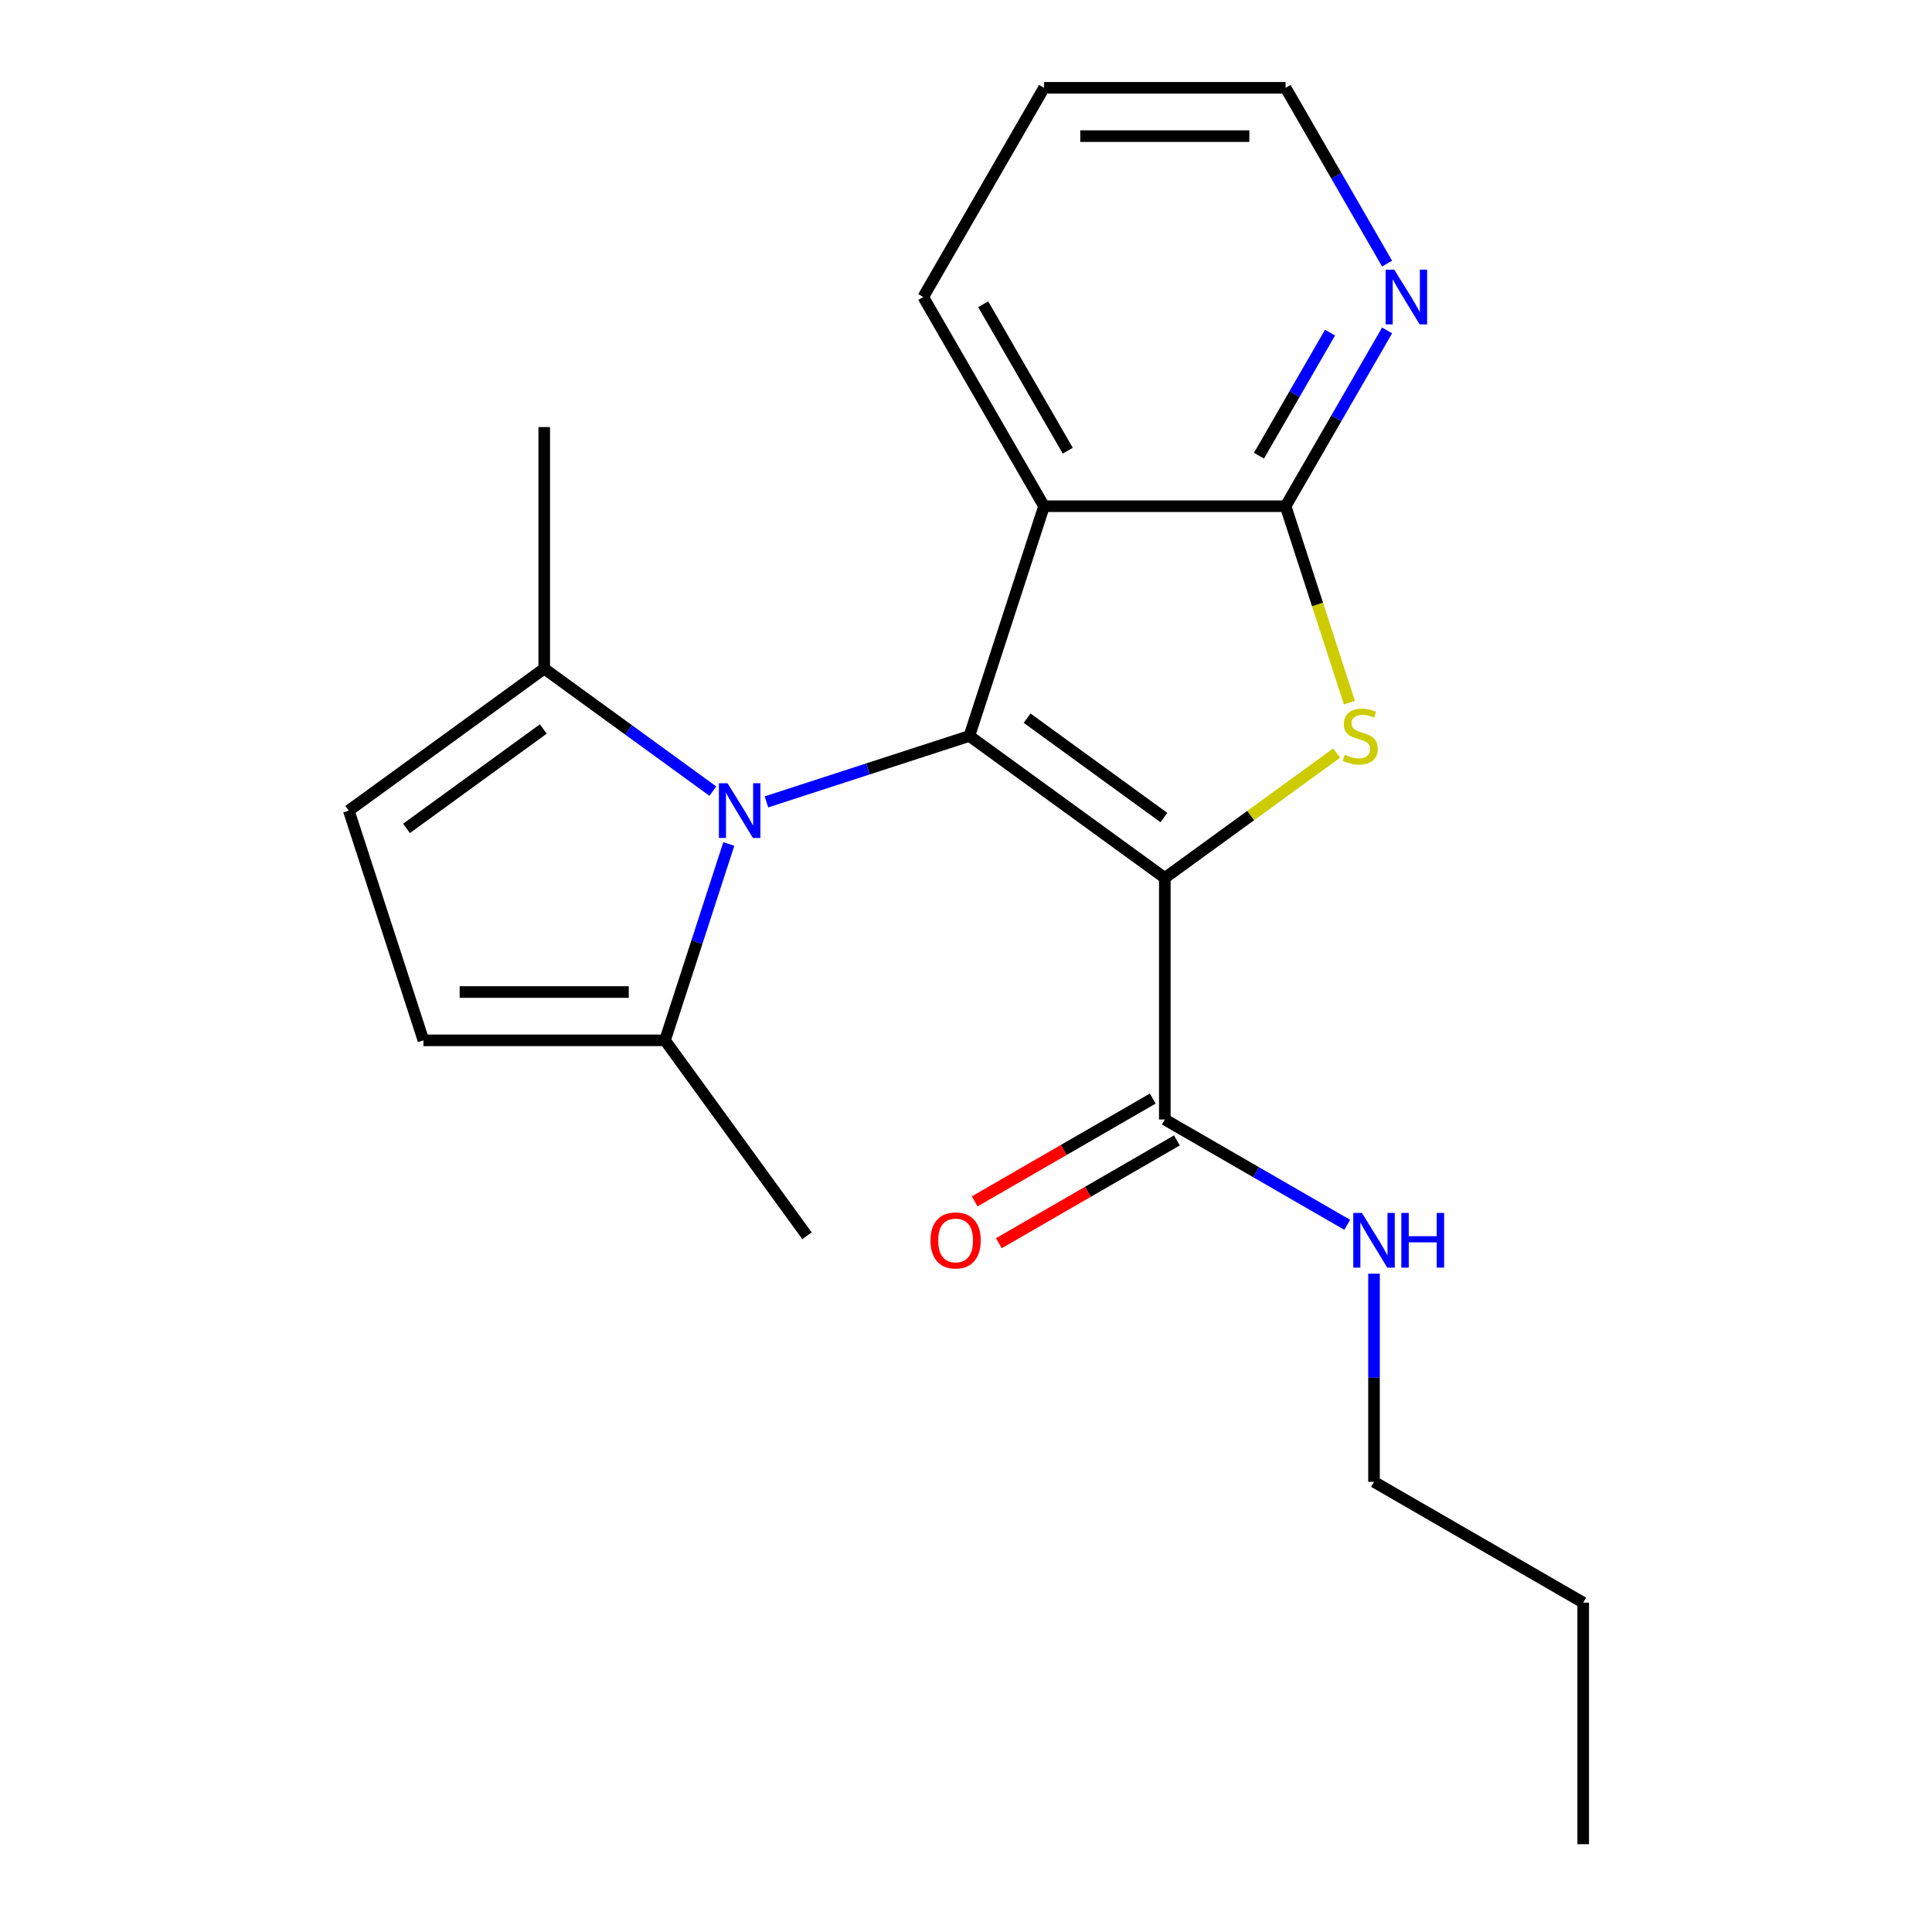 <?xml version='1.0' encoding='iso-8859-1'?>
<svg version='1.1' baseProfile='full'
              xmlns='http://www.w3.org/2000/svg'
                      xmlns:rdkit='http://www.rdkit.org/xml'
                      xmlns:xlink='http://www.w3.org/1999/xlink'
                  xml:space='preserve'
width='1000px' height='1000px' viewBox='0 0 1000 1000'>
<!-- END OF HEADER -->
<rect style='opacity:1.0;fill:#FFFFFF;stroke:none' width='1000' height='1000' x='0' y='0'> </rect>
<path class='bond-0' d='M 602.905,454.419 L 501.752,380.928' style='fill:none;fill-rule:evenodd;stroke:#000000;stroke-width:6px;stroke-linecap:butt;stroke-linejoin:miter;stroke-opacity:1' />
<path class='bond-0' d='M 602.43,423.165 L 531.623,371.721' style='fill:none;fill-rule:evenodd;stroke:#000000;stroke-width:6px;stroke-linecap:butt;stroke-linejoin:miter;stroke-opacity:1' />
<path class='bond-1' d='M 602.905,454.419 L 647.378,422.107' style='fill:none;fill-rule:evenodd;stroke:#000000;stroke-width:6px;stroke-linecap:butt;stroke-linejoin:miter;stroke-opacity:1' />
<path class='bond-1' d='M 647.378,422.107 L 691.851,389.796' style='fill:none;fill-rule:evenodd;stroke:#CCCC00;stroke-width:6px;stroke-linecap:butt;stroke-linejoin:miter;stroke-opacity:1' />
<path class='bond-5' d='M 602.905,454.419 L 602.905,579.451' style='fill:none;fill-rule:evenodd;stroke:#000000;stroke-width:6px;stroke-linecap:butt;stroke-linejoin:miter;stroke-opacity:1' />
<path class='bond-2' d='M 501.752,380.928 L 449.229,397.993' style='fill:none;fill-rule:evenodd;stroke:#000000;stroke-width:6px;stroke-linecap:butt;stroke-linejoin:miter;stroke-opacity:1' />
<path class='bond-2' d='M 449.229,397.993 L 396.706,415.059' style='fill:none;fill-rule:evenodd;stroke:#0000FF;stroke-width:6px;stroke-linecap:butt;stroke-linejoin:miter;stroke-opacity:1' />
<path class='bond-3' d='M 501.752,380.928 L 540.389,262.016' style='fill:none;fill-rule:evenodd;stroke:#000000;stroke-width:6px;stroke-linecap:butt;stroke-linejoin:miter;stroke-opacity:1' />
<path class='bond-4' d='M 698.454,363.682 L 681.937,312.849' style='fill:none;fill-rule:evenodd;stroke:#CCCC00;stroke-width:6px;stroke-linecap:butt;stroke-linejoin:miter;stroke-opacity:1' />
<path class='bond-4' d='M 681.937,312.849 L 665.42,262.016' style='fill:none;fill-rule:evenodd;stroke:#000000;stroke-width:6px;stroke-linecap:butt;stroke-linejoin:miter;stroke-opacity:1' />
<path class='bond-6' d='M 377.223,436.85 L 360.713,487.663' style='fill:none;fill-rule:evenodd;stroke:#0000FF;stroke-width:6px;stroke-linecap:butt;stroke-linejoin:miter;stroke-opacity:1' />
<path class='bond-6' d='M 360.713,487.663 L 344.203,538.477' style='fill:none;fill-rule:evenodd;stroke:#000000;stroke-width:6px;stroke-linecap:butt;stroke-linejoin:miter;stroke-opacity:1' />
<path class='bond-7' d='M 368.974,409.49 L 325.331,377.782' style='fill:none;fill-rule:evenodd;stroke:#0000FF;stroke-width:6px;stroke-linecap:butt;stroke-linejoin:miter;stroke-opacity:1' />
<path class='bond-7' d='M 325.331,377.782 L 281.687,346.073' style='fill:none;fill-rule:evenodd;stroke:#000000;stroke-width:6px;stroke-linecap:butt;stroke-linejoin:miter;stroke-opacity:1' />
<path class='bond-13' d='M 540.389,262.016 L 477.873,153.735' style='fill:none;fill-rule:evenodd;stroke:#000000;stroke-width:6px;stroke-linecap:butt;stroke-linejoin:miter;stroke-opacity:1' />
<path class='bond-13' d='M 552.667,233.27 L 508.906,157.474' style='fill:none;fill-rule:evenodd;stroke:#000000;stroke-width:6px;stroke-linecap:butt;stroke-linejoin:miter;stroke-opacity:1' />
<path class='bond-21' d='M 540.389,262.016 L 665.42,262.016' style='fill:none;fill-rule:evenodd;stroke:#000000;stroke-width:6px;stroke-linecap:butt;stroke-linejoin:miter;stroke-opacity:1' />
<path class='bond-10' d='M 665.42,262.016 L 691.688,216.518' style='fill:none;fill-rule:evenodd;stroke:#000000;stroke-width:6px;stroke-linecap:butt;stroke-linejoin:miter;stroke-opacity:1' />
<path class='bond-10' d='M 691.688,216.518 L 717.956,171.021' style='fill:none;fill-rule:evenodd;stroke:#0000FF;stroke-width:6px;stroke-linecap:butt;stroke-linejoin:miter;stroke-opacity:1' />
<path class='bond-10' d='M 651.645,235.863 L 670.032,204.015' style='fill:none;fill-rule:evenodd;stroke:#000000;stroke-width:6px;stroke-linecap:butt;stroke-linejoin:miter;stroke-opacity:1' />
<path class='bond-10' d='M 670.032,204.015 L 688.42,172.167' style='fill:none;fill-rule:evenodd;stroke:#0000FF;stroke-width:6px;stroke-linecap:butt;stroke-linejoin:miter;stroke-opacity:1' />
<path class='bond-11' d='M 596.653,568.623 L 550.576,595.226' style='fill:none;fill-rule:evenodd;stroke:#000000;stroke-width:6px;stroke-linecap:butt;stroke-linejoin:miter;stroke-opacity:1' />
<path class='bond-11' d='M 550.576,595.226 L 504.498,621.828' style='fill:none;fill-rule:evenodd;stroke:#FF0000;stroke-width:6px;stroke-linecap:butt;stroke-linejoin:miter;stroke-opacity:1' />
<path class='bond-11' d='M 609.156,590.279 L 563.079,616.882' style='fill:none;fill-rule:evenodd;stroke:#000000;stroke-width:6px;stroke-linecap:butt;stroke-linejoin:miter;stroke-opacity:1' />
<path class='bond-11' d='M 563.079,616.882 L 517.001,643.484' style='fill:none;fill-rule:evenodd;stroke:#FF0000;stroke-width:6px;stroke-linecap:butt;stroke-linejoin:miter;stroke-opacity:1' />
<path class='bond-12' d='M 602.905,579.451 L 650.112,606.706' style='fill:none;fill-rule:evenodd;stroke:#000000;stroke-width:6px;stroke-linecap:butt;stroke-linejoin:miter;stroke-opacity:1' />
<path class='bond-12' d='M 650.112,606.706 L 697.319,633.961' style='fill:none;fill-rule:evenodd;stroke:#0000FF;stroke-width:6px;stroke-linecap:butt;stroke-linejoin:miter;stroke-opacity:1' />
<path class='bond-9' d='M 344.203,538.477 L 219.171,538.477' style='fill:none;fill-rule:evenodd;stroke:#000000;stroke-width:6px;stroke-linecap:butt;stroke-linejoin:miter;stroke-opacity:1' />
<path class='bond-9' d='M 325.448,513.47 L 237.926,513.47' style='fill:none;fill-rule:evenodd;stroke:#000000;stroke-width:6px;stroke-linecap:butt;stroke-linejoin:miter;stroke-opacity:1' />
<path class='bond-14' d='M 344.203,538.477 L 417.695,639.629' style='fill:none;fill-rule:evenodd;stroke:#000000;stroke-width:6px;stroke-linecap:butt;stroke-linejoin:miter;stroke-opacity:1' />
<path class='bond-8' d='M 281.687,346.073 L 180.535,419.564' style='fill:none;fill-rule:evenodd;stroke:#000000;stroke-width:6px;stroke-linecap:butt;stroke-linejoin:miter;stroke-opacity:1' />
<path class='bond-8' d='M 281.213,377.327 L 210.406,428.771' style='fill:none;fill-rule:evenodd;stroke:#000000;stroke-width:6px;stroke-linecap:butt;stroke-linejoin:miter;stroke-opacity:1' />
<path class='bond-15' d='M 281.687,346.073 L 281.687,221.041' style='fill:none;fill-rule:evenodd;stroke:#000000;stroke-width:6px;stroke-linecap:butt;stroke-linejoin:miter;stroke-opacity:1' />
<path class='bond-23' d='M 180.535,419.564 L 219.171,538.477' style='fill:none;fill-rule:evenodd;stroke:#000000;stroke-width:6px;stroke-linecap:butt;stroke-linejoin:miter;stroke-opacity:1' />
<path class='bond-16' d='M 717.956,136.449 L 691.688,90.952' style='fill:none;fill-rule:evenodd;stroke:#0000FF;stroke-width:6px;stroke-linecap:butt;stroke-linejoin:miter;stroke-opacity:1' />
<path class='bond-16' d='M 691.688,90.952 L 665.42,45.455' style='fill:none;fill-rule:evenodd;stroke:#000000;stroke-width:6px;stroke-linecap:butt;stroke-linejoin:miter;stroke-opacity:1' />
<path class='bond-17' d='M 711.185,659.252 L 711.185,713.125' style='fill:none;fill-rule:evenodd;stroke:#0000FF;stroke-width:6px;stroke-linecap:butt;stroke-linejoin:miter;stroke-opacity:1' />
<path class='bond-17' d='M 711.185,713.125 L 711.185,766.998' style='fill:none;fill-rule:evenodd;stroke:#000000;stroke-width:6px;stroke-linecap:butt;stroke-linejoin:miter;stroke-opacity:1' />
<path class='bond-18' d='M 477.873,153.735 L 540.389,45.455' style='fill:none;fill-rule:evenodd;stroke:#000000;stroke-width:6px;stroke-linecap:butt;stroke-linejoin:miter;stroke-opacity:1' />
<path class='bond-22' d='M 665.42,45.455 L 540.389,45.455' style='fill:none;fill-rule:evenodd;stroke:#000000;stroke-width:6px;stroke-linecap:butt;stroke-linejoin:miter;stroke-opacity:1' />
<path class='bond-22' d='M 646.666,70.461 L 559.143,70.461' style='fill:none;fill-rule:evenodd;stroke:#000000;stroke-width:6px;stroke-linecap:butt;stroke-linejoin:miter;stroke-opacity:1' />
<path class='bond-19' d='M 711.185,766.998 L 819.465,829.514' style='fill:none;fill-rule:evenodd;stroke:#000000;stroke-width:6px;stroke-linecap:butt;stroke-linejoin:miter;stroke-opacity:1' />
<path class='bond-20' d='M 819.465,829.514 L 819.465,954.545' style='fill:none;fill-rule:evenodd;stroke:#000000;stroke-width:6px;stroke-linecap:butt;stroke-linejoin:miter;stroke-opacity:1' />
<path  class='atom-2' d='M 696.057 390.648
Q 696.377 390.768, 697.697 391.328
Q 699.017 391.888, 700.457 392.248
Q 701.937 392.568, 703.377 392.568
Q 706.057 392.568, 707.617 391.288
Q 709.177 389.968, 709.177 387.688
Q 709.177 386.128, 708.377 385.168
Q 707.617 384.208, 706.417 383.688
Q 705.217 383.168, 703.217 382.568
Q 700.697 381.808, 699.177 381.088
Q 697.697 380.368, 696.617 378.848
Q 695.577 377.328, 695.577 374.768
Q 695.577 371.208, 697.977 369.008
Q 700.417 366.808, 705.217 366.808
Q 708.497 366.808, 712.217 368.368
L 711.297 371.448
Q 707.897 370.048, 705.337 370.048
Q 702.577 370.048, 701.057 371.208
Q 699.537 372.328, 699.577 374.288
Q 699.577 375.808, 700.337 376.728
Q 701.137 377.648, 702.257 378.168
Q 703.417 378.688, 705.337 379.288
Q 707.897 380.088, 709.417 380.888
Q 710.937 381.688, 712.017 383.328
Q 713.137 384.928, 713.137 387.688
Q 713.137 391.608, 710.497 393.728
Q 707.897 395.808, 703.537 395.808
Q 701.017 395.808, 699.097 395.248
Q 697.217 394.728, 694.977 393.808
L 696.057 390.648
' fill='#CCCC00'/>
<path  class='atom-3' d='M 376.58 405.404
L 385.86 420.404
Q 386.78 421.884, 388.26 424.564
Q 389.74 427.244, 389.82 427.404
L 389.82 405.404
L 393.58 405.404
L 393.58 433.724
L 389.7 433.724
L 379.74 417.324
Q 378.58 415.404, 377.34 413.204
Q 376.14 411.004, 375.78 410.324
L 375.78 433.724
L 372.1 433.724
L 372.1 405.404
L 376.58 405.404
' fill='#0000FF'/>
<path  class='atom-11' d='M 721.676 139.575
L 730.956 154.575
Q 731.876 156.055, 733.356 158.735
Q 734.836 161.415, 734.916 161.575
L 734.916 139.575
L 738.676 139.575
L 738.676 167.895
L 734.796 167.895
L 724.836 151.495
Q 723.676 149.575, 722.436 147.375
Q 721.236 145.175, 720.876 144.495
L 720.876 167.895
L 717.196 167.895
L 717.196 139.575
L 721.676 139.575
' fill='#0000FF'/>
<path  class='atom-12' d='M 481.624 642.047
Q 481.624 635.247, 484.984 631.447
Q 488.344 627.647, 494.624 627.647
Q 500.904 627.647, 504.264 631.447
Q 507.624 635.247, 507.624 642.047
Q 507.624 648.927, 504.224 652.847
Q 500.824 656.727, 494.624 656.727
Q 488.384 656.727, 484.984 652.847
Q 481.624 648.967, 481.624 642.047
M 494.624 653.527
Q 498.944 653.527, 501.264 650.647
Q 503.624 647.727, 503.624 642.047
Q 503.624 636.487, 501.264 633.687
Q 498.944 630.847, 494.624 630.847
Q 490.304 630.847, 487.944 633.647
Q 485.624 636.447, 485.624 642.047
Q 485.624 647.767, 487.944 650.647
Q 490.304 653.527, 494.624 653.527
' fill='#FF0000'/>
<path  class='atom-13' d='M 704.925 627.807
L 714.205 642.807
Q 715.125 644.287, 716.605 646.967
Q 718.085 649.647, 718.165 649.807
L 718.165 627.807
L 721.925 627.807
L 721.925 656.127
L 718.045 656.127
L 708.085 639.727
Q 706.925 637.807, 705.685 635.607
Q 704.485 633.407, 704.125 632.727
L 704.125 656.127
L 700.445 656.127
L 700.445 627.807
L 704.925 627.807
' fill='#0000FF'/>
<path  class='atom-13' d='M 725.325 627.807
L 729.165 627.807
L 729.165 639.847
L 743.645 639.847
L 743.645 627.807
L 747.485 627.807
L 747.485 656.127
L 743.645 656.127
L 743.645 643.047
L 729.165 643.047
L 729.165 656.127
L 725.325 656.127
L 725.325 627.807
' fill='#0000FF'/>
</svg>
